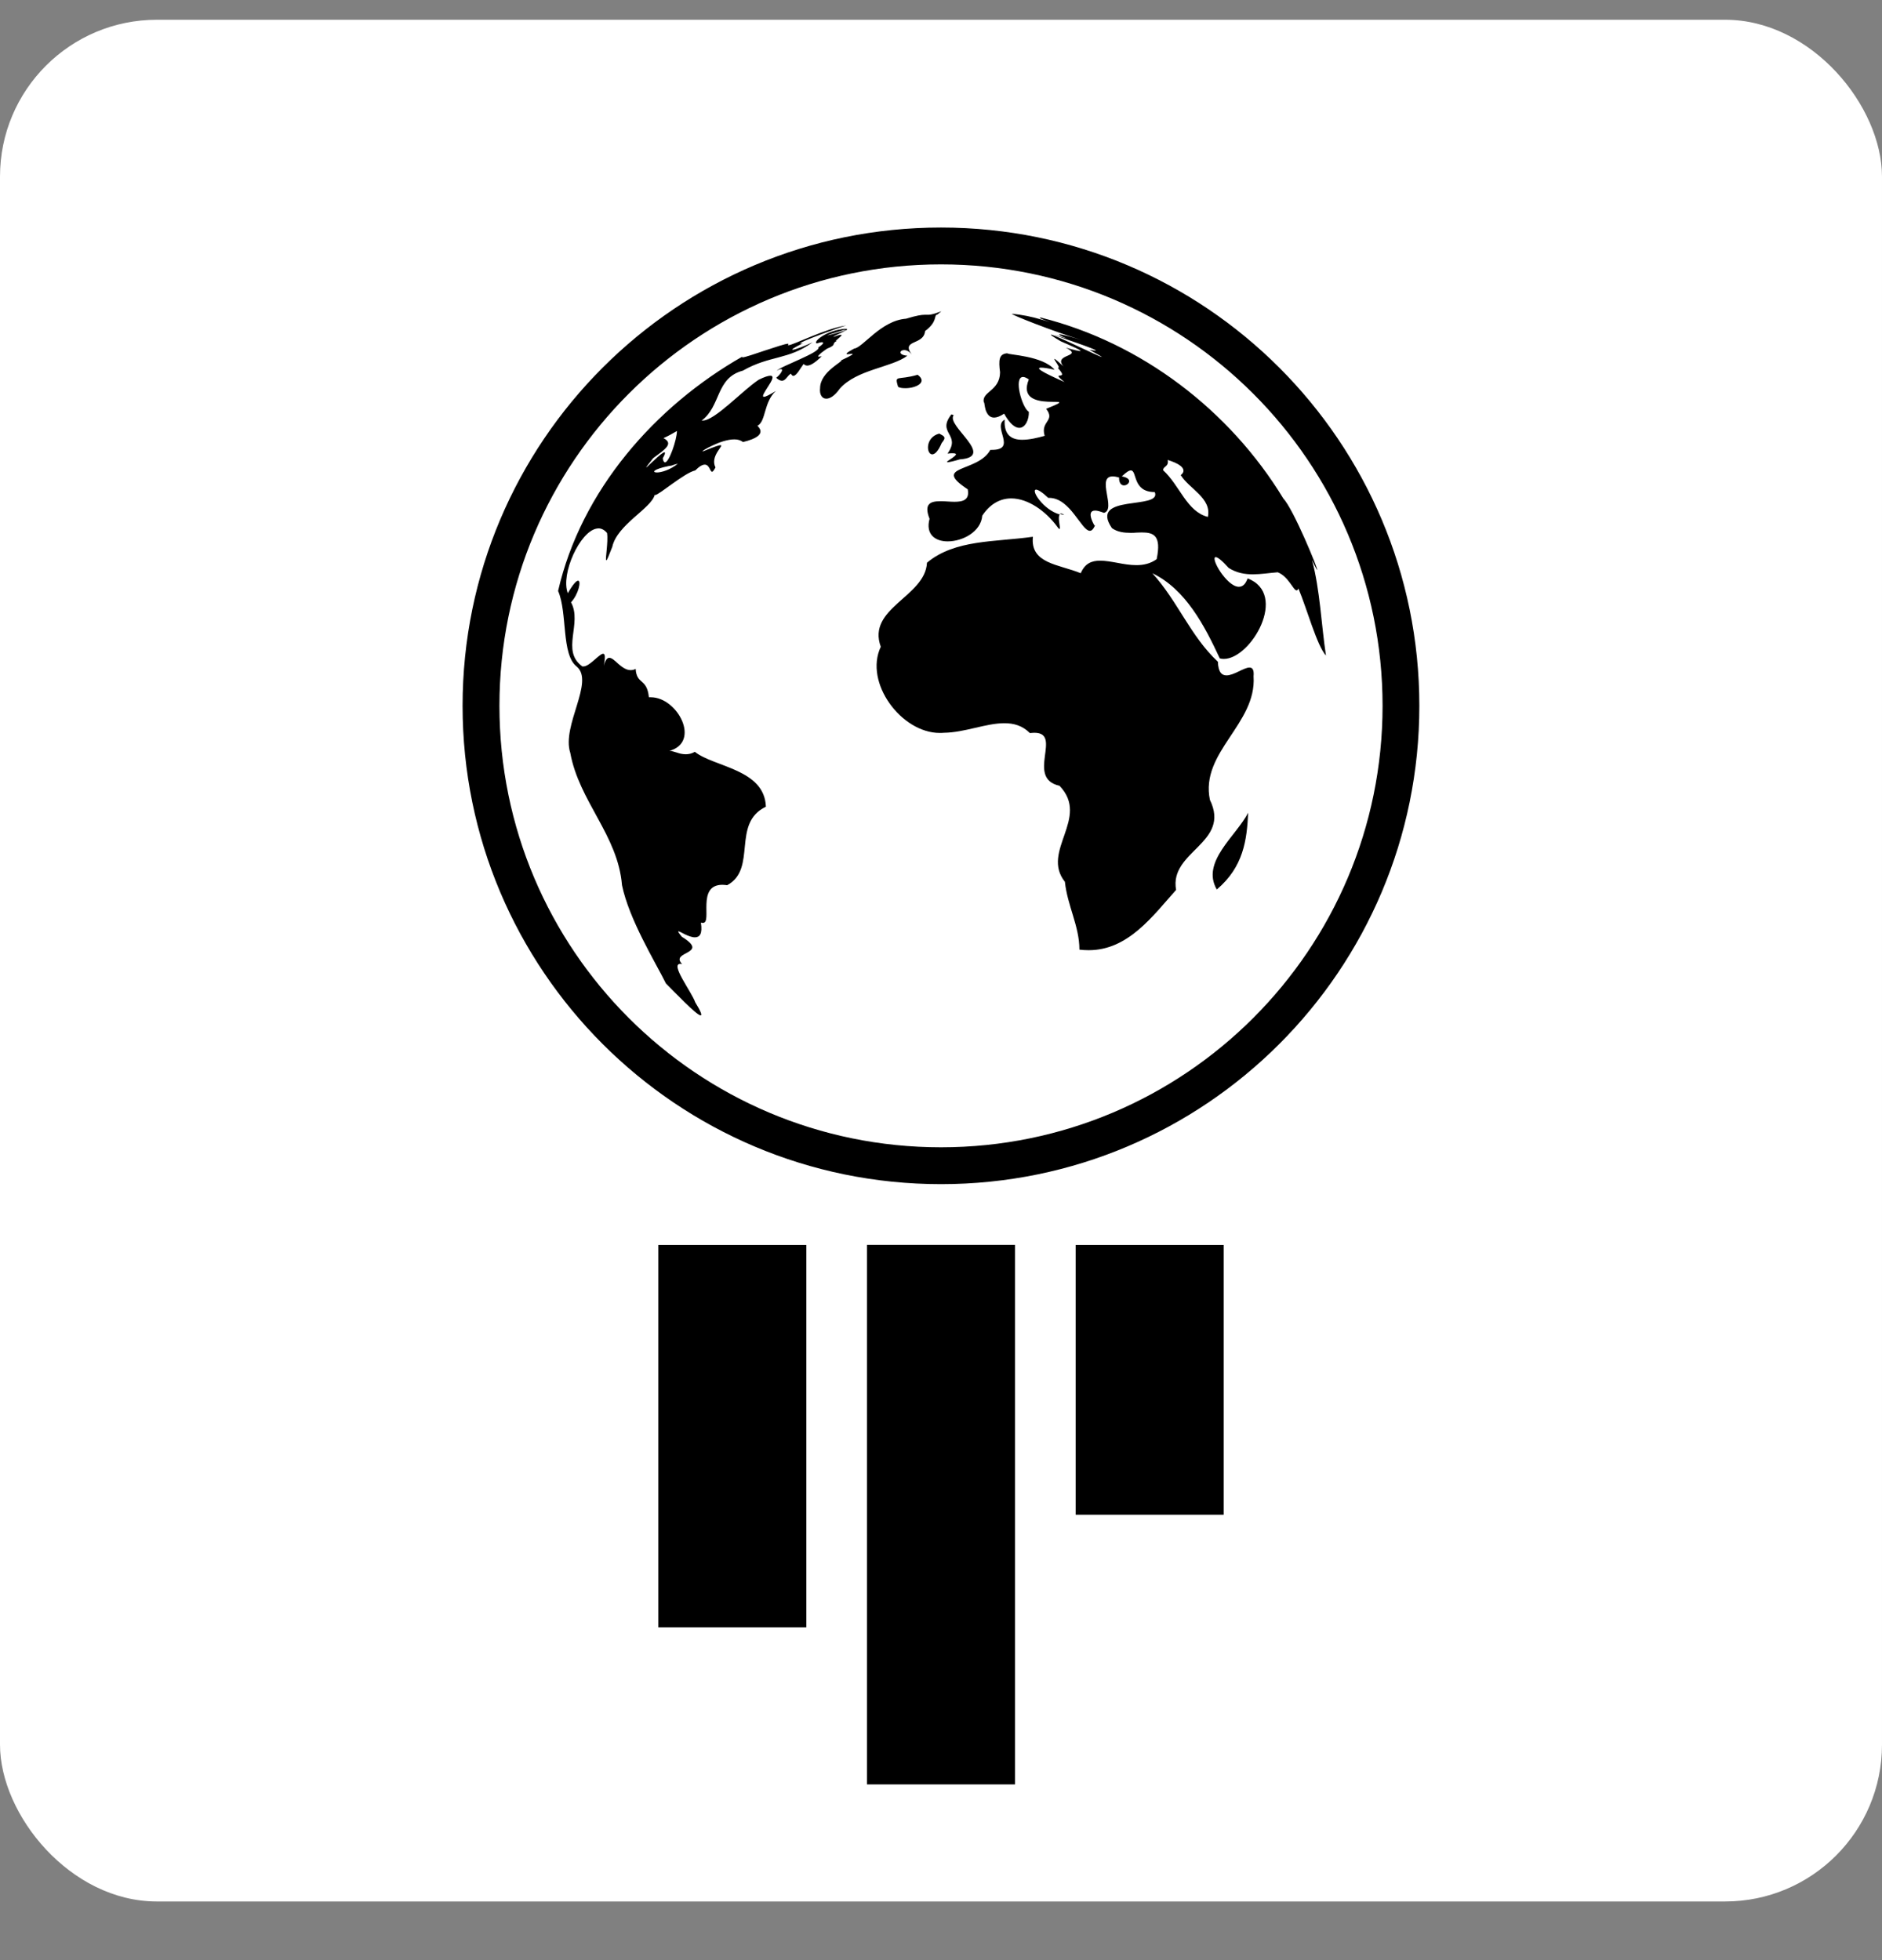 <svg width="24" height="25" viewBox="0 0 24 25" fill="none" xmlns="http://www.w3.org/2000/svg">
<rect x="0" y="0" width="24" height="25" fill="#808080" stroke="none"/>
<rect y="0.252" width="24" height="24" rx="2" fill="white"/>
<path d="M11.53 4.465C11.559 4.465 11.595 4.48 11.626 4.522C11.487 4.325 11.78 4.41 11.797 4.222C11.964 4.098 11.904 4.017 11.952 4.013L12.005 3.97C11.902 4.008 11.866 4.015 11.838 4.015C11.831 4.015 11.823 4.015 11.816 4.015C11.809 4.015 11.8 4.015 11.79 4.015C11.754 4.015 11.695 4.022 11.554 4.065C11.232 4.089 11.001 4.437 10.892 4.446C10.78 4.506 10.784 4.518 10.811 4.518C10.818 4.518 10.827 4.515 10.837 4.515C10.846 4.515 10.854 4.513 10.861 4.513C10.887 4.513 10.88 4.525 10.727 4.596C10.763 4.606 10.46 4.739 10.458 4.949C10.448 5.03 10.482 5.085 10.537 5.085C10.584 5.085 10.644 5.049 10.708 4.959C10.923 4.711 11.375 4.687 11.571 4.537C11.449 4.527 11.473 4.465 11.53 4.465ZM10.441 4.549C10.42 4.549 10.448 4.522 10.479 4.496C10.513 4.47 10.551 4.444 10.551 4.444C10.551 4.444 10.551 4.444 10.549 4.446C10.677 4.396 10.599 4.384 10.668 4.351C10.665 4.351 10.665 4.351 10.663 4.351C10.649 4.351 10.675 4.332 10.699 4.31C10.723 4.291 10.744 4.27 10.723 4.27C10.711 4.27 10.68 4.277 10.627 4.299C10.644 4.275 10.708 4.258 10.799 4.208C10.668 4.251 10.565 4.277 10.553 4.277C10.544 4.277 10.599 4.258 10.763 4.208C10.77 4.208 10.777 4.21 10.782 4.21C10.799 4.21 10.806 4.206 10.803 4.201C10.801 4.196 10.792 4.194 10.775 4.194C10.539 4.213 10.363 4.36 10.415 4.38C10.446 4.37 10.467 4.365 10.482 4.365C10.513 4.365 10.498 4.391 10.437 4.43C10.465 4.496 9.96 4.668 9.903 4.73C9.931 4.713 9.95 4.708 9.96 4.708C9.998 4.708 9.948 4.782 9.898 4.818C9.929 4.847 9.953 4.856 9.972 4.856C10.022 4.856 10.043 4.787 10.086 4.766C10.096 4.785 10.105 4.794 10.117 4.794C10.158 4.794 10.208 4.694 10.248 4.642C10.26 4.654 10.274 4.663 10.294 4.663C10.332 4.663 10.389 4.632 10.479 4.544C10.46 4.546 10.446 4.549 10.441 4.549ZM9.893 4.987C9.807 5.04 9.762 5.061 9.743 5.061C9.707 5.061 9.755 4.994 9.798 4.925C9.841 4.859 9.879 4.792 9.824 4.792C9.798 4.792 9.75 4.806 9.674 4.844C9.467 4.982 9.116 5.364 8.961 5.364C8.957 5.364 8.952 5.364 8.947 5.364C9.197 5.18 9.124 4.82 9.474 4.727C9.819 4.53 10.055 4.592 10.363 4.365C10.272 4.41 10.139 4.461 10.108 4.461C10.089 4.461 10.117 4.437 10.241 4.377C10.229 4.38 10.22 4.382 10.213 4.382C10.129 4.382 10.761 4.156 10.792 4.151C10.532 4.187 10.113 4.403 10.055 4.403C10.048 4.403 10.048 4.401 10.048 4.396C10.058 4.389 10.058 4.384 10.048 4.384C10.017 4.384 9.888 4.427 9.757 4.47C9.629 4.513 9.498 4.558 9.469 4.558C9.46 4.558 9.46 4.553 9.474 4.544C8.349 5.183 7.41 6.26 7.117 7.537C7.239 7.816 7.155 8.347 7.355 8.502C7.584 8.695 7.16 9.255 7.272 9.601C7.386 10.225 7.88 10.651 7.932 11.29C8.023 11.729 8.354 12.265 8.492 12.543C8.597 12.648 8.885 12.951 8.935 12.951C8.954 12.951 8.942 12.906 8.866 12.784C8.819 12.648 8.542 12.293 8.676 12.293C8.683 12.293 8.69 12.293 8.699 12.296C8.535 12.129 9.064 12.174 8.695 11.948C8.652 11.895 8.642 11.879 8.652 11.879C8.664 11.879 8.697 11.898 8.735 11.917C8.776 11.936 8.823 11.955 8.861 11.955C8.921 11.955 8.961 11.914 8.938 11.767C8.947 11.771 8.957 11.771 8.964 11.771C9.026 11.771 9.004 11.65 9.009 11.528C9.014 11.407 9.045 11.285 9.212 11.285C9.231 11.285 9.252 11.288 9.274 11.29C9.66 11.08 9.324 10.501 9.767 10.289C9.75 9.808 9.104 9.784 8.861 9.589C8.821 9.612 8.783 9.62 8.745 9.62C8.702 9.62 8.664 9.61 8.63 9.598C8.597 9.589 8.566 9.577 8.544 9.577C8.54 9.577 8.535 9.577 8.53 9.579C8.945 9.47 8.642 8.893 8.299 8.893C8.292 8.893 8.282 8.893 8.275 8.893C8.249 8.643 8.12 8.738 8.106 8.531C8.085 8.543 8.063 8.547 8.042 8.547C7.984 8.547 7.932 8.507 7.887 8.469C7.842 8.428 7.803 8.39 7.77 8.39C7.744 8.39 7.72 8.416 7.699 8.492C7.722 8.376 7.715 8.338 7.691 8.338C7.668 8.338 7.625 8.378 7.577 8.419C7.532 8.459 7.479 8.5 7.439 8.5C7.434 8.5 7.432 8.5 7.427 8.5C7.148 8.302 7.429 7.952 7.282 7.682C7.377 7.58 7.415 7.406 7.372 7.406C7.351 7.406 7.308 7.449 7.241 7.566C7.146 7.322 7.398 6.772 7.613 6.741C7.62 6.741 7.625 6.739 7.632 6.739C7.67 6.739 7.708 6.758 7.741 6.798C7.76 6.91 7.713 7.146 7.732 7.146C7.741 7.146 7.76 7.098 7.808 6.975C7.87 6.691 8.304 6.486 8.349 6.312C8.351 6.314 8.351 6.314 8.354 6.314C8.404 6.314 8.726 6.031 8.866 6C8.921 5.945 8.959 5.926 8.988 5.926C9.019 5.926 9.035 5.95 9.047 5.971C9.059 5.995 9.069 6.017 9.081 6.017C9.09 6.017 9.102 6.002 9.124 5.962C9.05 5.816 9.24 5.678 9.188 5.678C9.169 5.678 9.112 5.697 8.995 5.745C8.976 5.754 8.966 5.757 8.961 5.757C8.947 5.757 9.004 5.719 9.088 5.681C9.171 5.642 9.276 5.604 9.364 5.604C9.407 5.604 9.445 5.614 9.474 5.638C9.843 5.55 9.641 5.428 9.66 5.428C9.66 5.428 9.662 5.428 9.664 5.428C9.769 5.366 9.738 5.133 9.893 4.987ZM8.242 5.962C8.237 5.962 8.259 5.931 8.33 5.843C8.478 5.733 8.597 5.659 8.461 5.588C8.521 5.561 8.578 5.53 8.633 5.497C8.63 5.614 8.533 5.897 8.48 5.897C8.468 5.897 8.456 5.881 8.452 5.845C8.483 5.79 8.485 5.769 8.473 5.769C8.454 5.769 8.399 5.816 8.347 5.866C8.294 5.912 8.247 5.962 8.242 5.962ZM8.378 6.026C8.313 6.026 8.325 5.986 8.523 5.945C8.609 5.933 8.542 5.938 8.645 5.914C8.544 5.995 8.432 6.026 8.378 6.026ZM12.083 5.785C12.112 5.781 12.133 5.781 12.15 5.781C12.219 5.781 12.188 5.809 12.148 5.838C12.107 5.866 12.057 5.895 12.085 5.895C12.102 5.895 12.148 5.886 12.24 5.859C12.71 5.826 12.057 5.428 12.162 5.295L12.133 5.285C11.94 5.53 12.262 5.535 12.083 5.785ZM11.888 5.795C11.921 5.795 11.964 5.757 12.009 5.65C12.071 5.576 12.045 5.566 11.978 5.53C11.795 5.578 11.812 5.795 11.888 5.795ZM13.532 6.55C13.525 6.55 13.52 6.553 13.515 6.555C13.534 6.56 13.553 6.565 13.572 6.565C13.553 6.555 13.541 6.55 13.532 6.55ZM16.732 7.144C16.773 7.232 16.794 7.268 16.797 7.268C16.813 7.268 16.496 6.496 16.365 6.357C15.681 5.233 14.557 4.372 13.275 4.051H13.272C13.239 4.051 13.277 4.067 13.322 4.084C13.368 4.101 13.422 4.117 13.422 4.117C13.422 4.117 13.387 4.105 13.277 4.075C13.155 4.039 13.032 4.013 12.905 4.003C12.884 4.01 13.427 4.225 13.792 4.337C13.67 4.299 13.544 4.265 13.513 4.265C13.492 4.265 13.513 4.279 13.601 4.318C13.494 4.287 13.449 4.272 13.444 4.272C13.437 4.272 13.587 4.322 13.727 4.372C13.87 4.422 14.006 4.472 13.968 4.472C13.959 4.472 13.932 4.468 13.892 4.461C14.013 4.527 14.056 4.553 14.049 4.553C14.037 4.553 13.887 4.482 13.732 4.41C13.58 4.339 13.425 4.268 13.403 4.268C13.391 4.268 13.422 4.291 13.527 4.353C13.67 4.415 13.813 4.477 13.773 4.477C13.754 4.477 13.699 4.465 13.592 4.434C13.83 4.556 13.422 4.508 13.561 4.673C13.484 4.601 13.453 4.577 13.446 4.577C13.439 4.577 13.458 4.606 13.477 4.635C13.496 4.663 13.511 4.692 13.494 4.692C13.492 4.692 13.492 4.692 13.489 4.692C13.656 4.873 13.372 4.711 13.575 4.873C13.422 4.804 13.163 4.689 13.279 4.689C13.308 4.689 13.363 4.696 13.449 4.716C13.294 4.534 12.855 4.527 12.846 4.506C12.736 4.513 12.734 4.596 12.753 4.749C12.75 4.99 12.514 4.994 12.546 5.133C12.546 5.13 12.548 5.13 12.548 5.13C12.553 5.13 12.555 5.178 12.569 5.228C12.586 5.276 12.615 5.326 12.677 5.326C12.71 5.326 12.753 5.311 12.805 5.276C12.879 5.409 12.946 5.457 12.998 5.457C13.077 5.457 13.124 5.349 13.12 5.252C13.034 5.204 12.922 4.808 13.046 4.808C13.065 4.808 13.089 4.818 13.12 4.839C12.927 5.314 13.882 4.997 13.341 5.214C13.463 5.373 13.265 5.366 13.322 5.559C13.229 5.585 13.127 5.609 13.036 5.609C12.903 5.609 12.8 5.552 12.812 5.352C12.646 5.44 12.979 5.738 12.648 5.738H12.629C12.469 6.031 11.871 5.931 12.341 6.241C12.367 6.376 12.281 6.4 12.171 6.4C12.143 6.4 12.112 6.398 12.081 6.396C12.05 6.393 12.019 6.393 11.99 6.393C11.866 6.393 11.778 6.424 11.854 6.617C11.8 6.817 11.928 6.905 12.085 6.905C12.276 6.905 12.51 6.782 12.526 6.577C12.629 6.422 12.76 6.357 12.896 6.357C13.11 6.357 13.337 6.519 13.484 6.72C13.496 6.739 13.506 6.746 13.511 6.746C13.523 6.746 13.511 6.698 13.506 6.65C13.501 6.612 13.501 6.574 13.515 6.562C13.303 6.503 13.141 6.245 13.213 6.245C13.236 6.245 13.287 6.274 13.368 6.35C13.372 6.35 13.377 6.35 13.38 6.35C13.513 6.35 13.618 6.455 13.699 6.56C13.782 6.665 13.844 6.77 13.899 6.77C13.92 6.77 13.942 6.751 13.961 6.708C13.951 6.693 13.928 6.653 13.916 6.612C13.901 6.562 13.901 6.512 13.966 6.512C13.992 6.512 14.028 6.522 14.078 6.541C14.24 6.498 13.975 6.076 14.19 6.076C14.211 6.076 14.237 6.081 14.271 6.09C14.268 6.164 14.302 6.191 14.333 6.191C14.395 6.191 14.457 6.102 14.306 6.076C14.364 6.021 14.397 6 14.421 6C14.504 6 14.438 6.276 14.726 6.276C14.823 6.508 13.877 6.293 14.18 6.736C14.249 6.786 14.335 6.796 14.418 6.796C14.445 6.796 14.469 6.796 14.492 6.793C14.516 6.793 14.54 6.791 14.561 6.791C14.709 6.791 14.814 6.827 14.75 7.132C14.671 7.189 14.583 7.208 14.492 7.208C14.411 7.208 14.33 7.194 14.252 7.179C14.173 7.165 14.097 7.151 14.028 7.151C13.92 7.151 13.835 7.187 13.782 7.311C13.503 7.196 13.136 7.191 13.172 6.846C12.686 6.915 12.178 6.879 11.821 7.177C11.8 7.613 11.051 7.754 11.232 8.249C11.016 8.707 11.495 9.348 11.983 9.348C12 9.348 12.019 9.348 12.036 9.346C12.302 9.343 12.572 9.224 12.808 9.224C12.929 9.224 13.039 9.255 13.134 9.35C13.155 9.348 13.175 9.346 13.191 9.346C13.556 9.346 13.075 9.925 13.511 10.022C13.906 10.432 13.268 10.854 13.58 11.247C13.613 11.555 13.765 11.812 13.765 12.112C13.806 12.117 13.844 12.119 13.885 12.119C14.387 12.119 14.702 11.681 14.998 11.35C14.907 10.854 15.7 10.756 15.429 10.201C15.303 9.593 16.027 9.234 15.986 8.626C15.994 8.54 15.97 8.514 15.934 8.514C15.898 8.514 15.846 8.54 15.796 8.564C15.743 8.59 15.686 8.614 15.641 8.614C15.581 8.614 15.536 8.574 15.531 8.44C15.181 8.114 15.021 7.67 14.695 7.311C15.119 7.515 15.36 7.978 15.555 8.397C15.572 8.402 15.588 8.404 15.607 8.404C15.953 8.404 16.434 7.577 15.91 7.377C15.882 7.456 15.843 7.484 15.798 7.484C15.72 7.484 15.629 7.389 15.565 7.296C15.5 7.201 15.467 7.106 15.503 7.106C15.527 7.106 15.579 7.144 15.669 7.244C15.772 7.308 15.872 7.325 15.977 7.325C16.079 7.325 16.184 7.308 16.294 7.299C16.432 7.353 16.492 7.53 16.535 7.53C16.542 7.53 16.551 7.523 16.558 7.506C16.668 7.768 16.794 8.235 16.909 8.361C16.849 7.961 16.835 7.537 16.732 7.144ZM15.403 6.593C15.133 6.524 15.045 6.191 14.833 5.998C14.831 5.945 14.909 5.955 14.89 5.866C15.176 5.955 15.083 6.043 15.057 6.059C15.162 6.233 15.455 6.353 15.403 6.593ZM11.702 4.78C11.442 4.856 11.406 4.773 11.452 4.932C11.471 4.947 11.507 4.951 11.542 4.951C11.668 4.954 11.84 4.88 11.702 4.78ZM15.517 11.345C15.858 11.056 15.901 10.713 15.917 10.366C15.765 10.663 15.312 10.992 15.517 11.345ZM13.966 6.698C13.963 6.701 13.963 6.701 13.963 6.703C13.966 6.708 13.968 6.708 13.968 6.708C13.968 6.708 13.968 6.705 13.966 6.698ZM12 2.902C8.63 2.902 5.899 5.633 5.899 9.002C5.899 12.372 8.63 15.103 12 15.103C15.369 15.103 18.1 12.372 18.1 9.002C18.1 5.633 15.369 2.902 12 2.902ZM12 14.633C8.89 14.633 6.369 12.112 6.369 9.002C6.369 5.893 8.89 3.372 12 3.372C15.11 3.372 17.631 5.893 17.631 9.002C17.631 12.112 15.11 14.633 12 14.633Z" fill="black"/>
<path fill-rule="evenodd" clip-rule="evenodd" d="M8.395 15.878L8.395 20.755L10.283 20.755L10.283 15.878L8.395 15.878Z" fill="black"/>
<path fill-rule="evenodd" clip-rule="evenodd" d="M11.056 15.877L11.056 22.759L12.944 22.759L12.944 15.877L11.056 15.877Z" fill="black"/>
<path fill-rule="evenodd" clip-rule="evenodd" d="M13.717 15.878L13.717 19.319L15.605 19.319L15.605 15.878L13.717 15.878Z" fill="black"/>
</svg>
